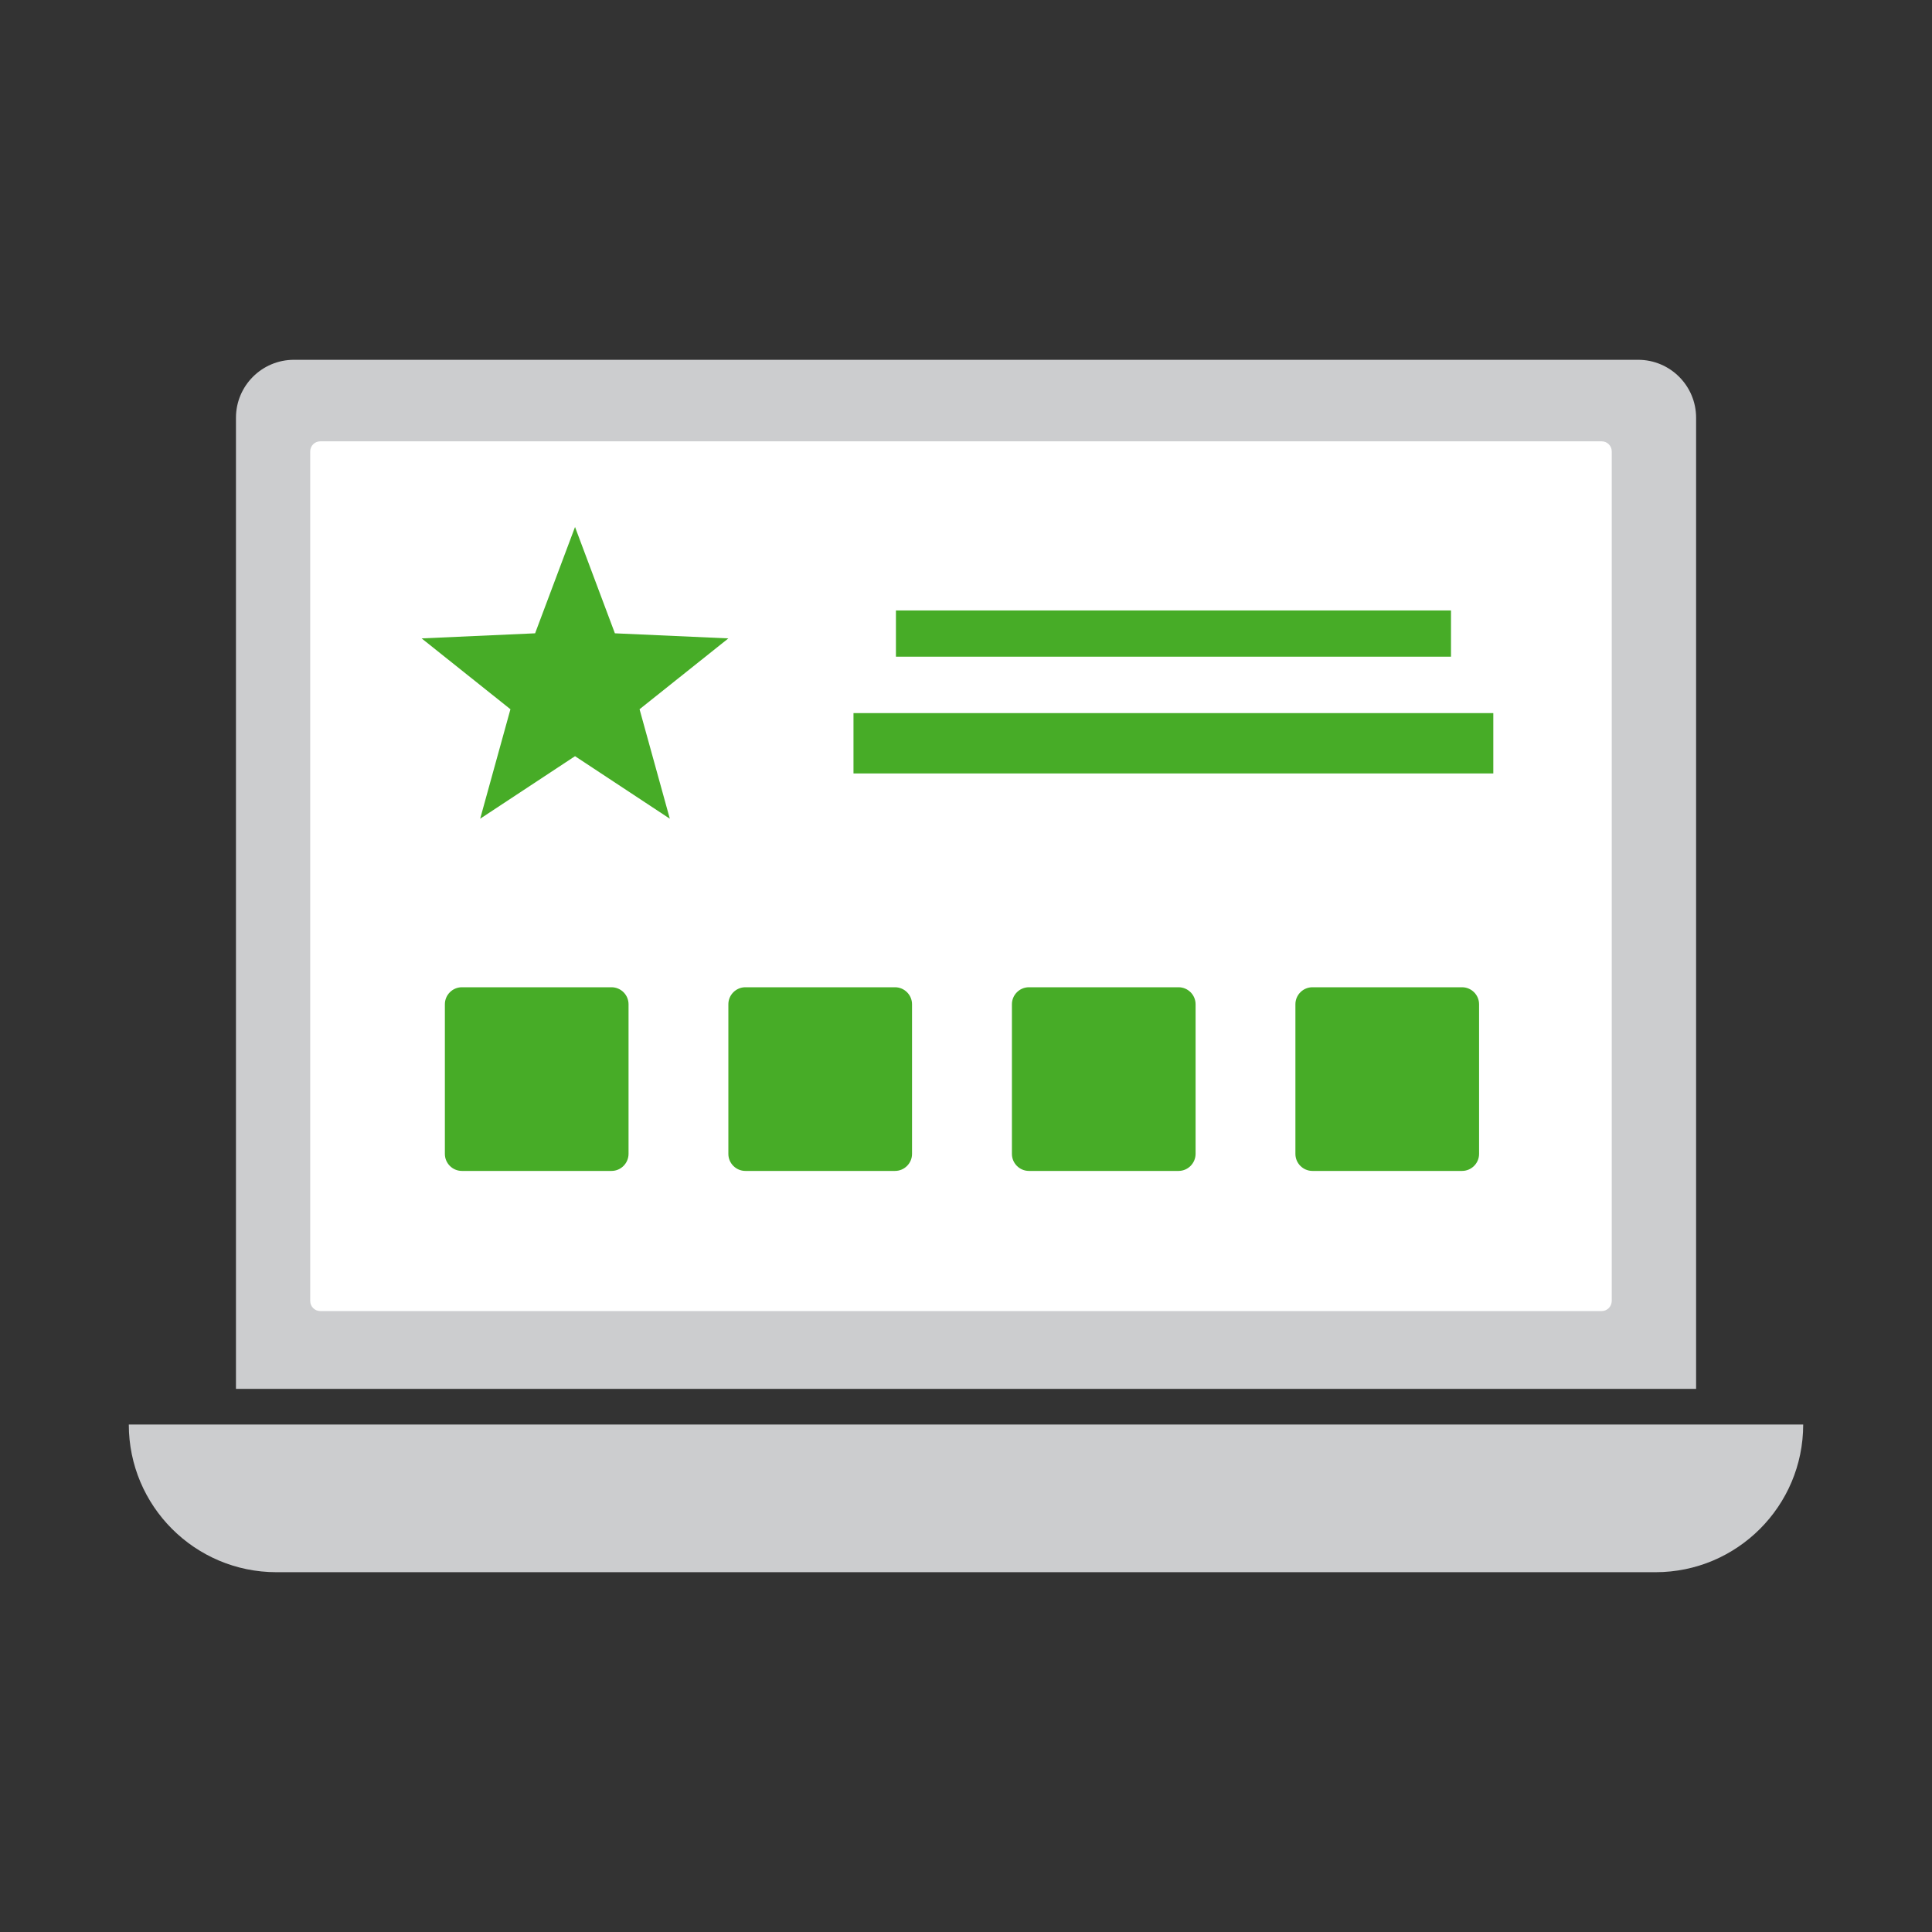 <?xml version="1.0" encoding="utf-8"?>
<!-- Generator: Adobe Illustrator 26.3.1, SVG Export Plug-In . SVG Version: 6.00 Build 0)  -->
<svg version="1.1" xmlns="http://www.w3.org/2000/svg" xmlns:xlink="http://www.w3.org/1999/xlink" x="0px" y="0px"
	 viewBox="0 0 300 300" style="enable-background:new 0 0 300 300;" xml:space="preserve">
<rect x="0" y="0" width="300" height="300" fill="#333333" stroke="none"/>
<style type="text/css">
	.st0{fill:#CCCDCF;}
	.st1{fill:#FFFFFF;}
	.st2{fill:#47AC27;}
	.st3{display:none;}
	.st4{display:inline;}
</style>
<g id="Layer_1">
</g>
<g id="Layer_2">
</g>
<g id="Layer_3">
	<g>
		<g>
			<path class="st0" d="M263.36,215.66H36.64V64.87c0-4.97,4.03-9,9-9h208.73c4.97,0,9,4.03,9,9V215.66z"/>
			<path class="st1" d="M248.71,203.58H49.73c-0.86,0-1.56-0.7-1.56-1.56V70.09c0-0.86,0.7-1.56,1.56-1.56h198.98
				c0.86,0,1.56,0.7,1.56,1.56v131.92C250.26,202.88,249.57,203.58,248.71,203.58"/>
			<path class="st0" d="M257.07,244.13H42.93C30.27,244.13,20,233.86,20,221.2h260C280,233.86,269.73,244.13,257.07,244.13"/>
			<path class="st2" d="M94.96,181.82H71.72c-1.45,0-2.64-1.19-2.64-2.64v-23.24c0-1.45,1.19-2.64,2.64-2.64h23.24
				c1.45,0,2.64,1.19,2.64,2.64v23.24C97.59,180.63,96.41,181.82,94.96,181.82"/>
			<path class="st2" d="M138.98,181.82h-23.24c-1.45,0-2.64-1.19-2.64-2.64v-23.24c0-1.45,1.19-2.64,2.64-2.64h23.24
				c1.45,0,2.64,1.19,2.64,2.64v23.24C141.62,180.63,140.43,181.82,138.98,181.82"/>
			<path class="st2" d="M183.01,181.82h-23.24c-1.45,0-2.64-1.19-2.64-2.64v-23.24c0-1.45,1.19-2.64,2.64-2.64h23.24
				c1.45,0,2.64,1.19,2.64,2.64v23.24C185.64,180.63,184.46,181.82,183.01,181.82"/>
			<path class="st2" d="M227.03,181.82h-23.24c-1.45,0-2.64-1.19-2.64-2.64v-23.24c0-1.45,1.19-2.64,2.64-2.64h23.24
				c1.45,0,2.64,1.19,2.64,2.64v23.24C229.67,180.63,228.48,181.82,227.03,181.82"/>
		</g>
		<rect x="139.12" y="94.79" class="st2" width="86.19" height="7.18"/>
		<rect x="132.53" y="110.73" class="st2" width="99.35" height="9.37"/>
		<polygon class="st2" points="89.29,81.83 95.48,98.34 113.1,99.13 99.31,110.13 104.01,127.13 89.29,117.42 74.56,127.13 
			79.26,110.13 65.47,99.13 83.09,98.34 		"/>
	</g>
</g>
<g id="Layer_4" class="st3">
	<g class="st4">
		<g>
			<path class="st2" d="M202.82,44.22l29.32,13.89l-60.05,62.44l-29.74-26.68l-29,29.17c3.23,5.58,5.47,11.83,6.45,18.48
				l23.35-23.38l29.84,26.75l71.91-74.75l16.62,24.44l18.37-72L202.82,44.22z"/>
			<path class="st0" d="M87.62,171.56"/>
		</g>
		<rect x="81.28" y="211.68" class="st0" width="30.82" height="65.75"/>
		<rect x="30.08" y="233.5" class="st0" width="30.82" height="43.94"/>
		<rect x="132.49" y="180.87" class="st0" width="30.81" height="96.57"/>
		<rect x="183.68" y="156.2" class="st0" width="30.82" height="121.23"/>
		<rect x="234.89" y="121.28" class="st0" width="30.81" height="156.15"/>
		<path class="st2" d="M74.12,154.09v14.19c1.82-0.34,3.3-1.18,4.45-2.53c1.13-1.34,1.71-2.92,1.71-4.75c0-1.62-0.48-3.03-1.44-4.2
			C77.87,155.62,76.3,154.72,74.12,154.09"/>
		<path class="st2" d="M71.39,99.31c-28.32,0-51.27,22.96-51.27,51.27c0,28.31,22.95,51.27,51.27,51.27s51.27-22.96,51.27-51.27
			C122.66,122.26,99.71,99.31,71.39,99.31z M85.21,170.8c-2.66,3.01-6.35,4.85-11.09,5.54v6.8h-5.27v-6.62
			c-4.2-0.51-7.61-2.08-10.23-4.69c-2.62-2.62-4.3-6.32-5.03-11.1l9.5-1.02c0.39,1.94,1.12,3.62,2.19,5.02
			c1.07,1.41,2.26,2.43,3.57,3.06v-15.25c-4.76-1.36-8.24-3.42-10.47-6.17c-2.22-2.76-3.32-6.1-3.32-10.03
			c0-3.98,1.25-7.32,3.76-10.03c2.52-2.71,5.86-4.26,10.03-4.68v-3.61h5.27v3.61c3.86,0.46,6.93,1.78,9.21,3.95
			c2.28,2.17,3.74,5.08,4.37,8.72l-9.21,1.19c-0.56-2.86-2.02-4.8-4.37-5.81v14.22c5.82,1.58,9.8,3.63,11.91,6.14
			c2.11,2.51,3.17,5.73,3.17,9.66C89.19,164.09,87.86,167.79,85.21,170.8z"/>
		<path class="st2" d="M64.15,135.89c0,1.3,0.38,2.48,1.17,3.59c0.77,1.1,1.95,1.99,3.53,2.67v-12.59
			c-1.43,0.49-2.58,1.31-3.43,2.48C64.57,133.2,64.15,134.49,64.15,135.89"/>
	</g>
</g>
</svg>
